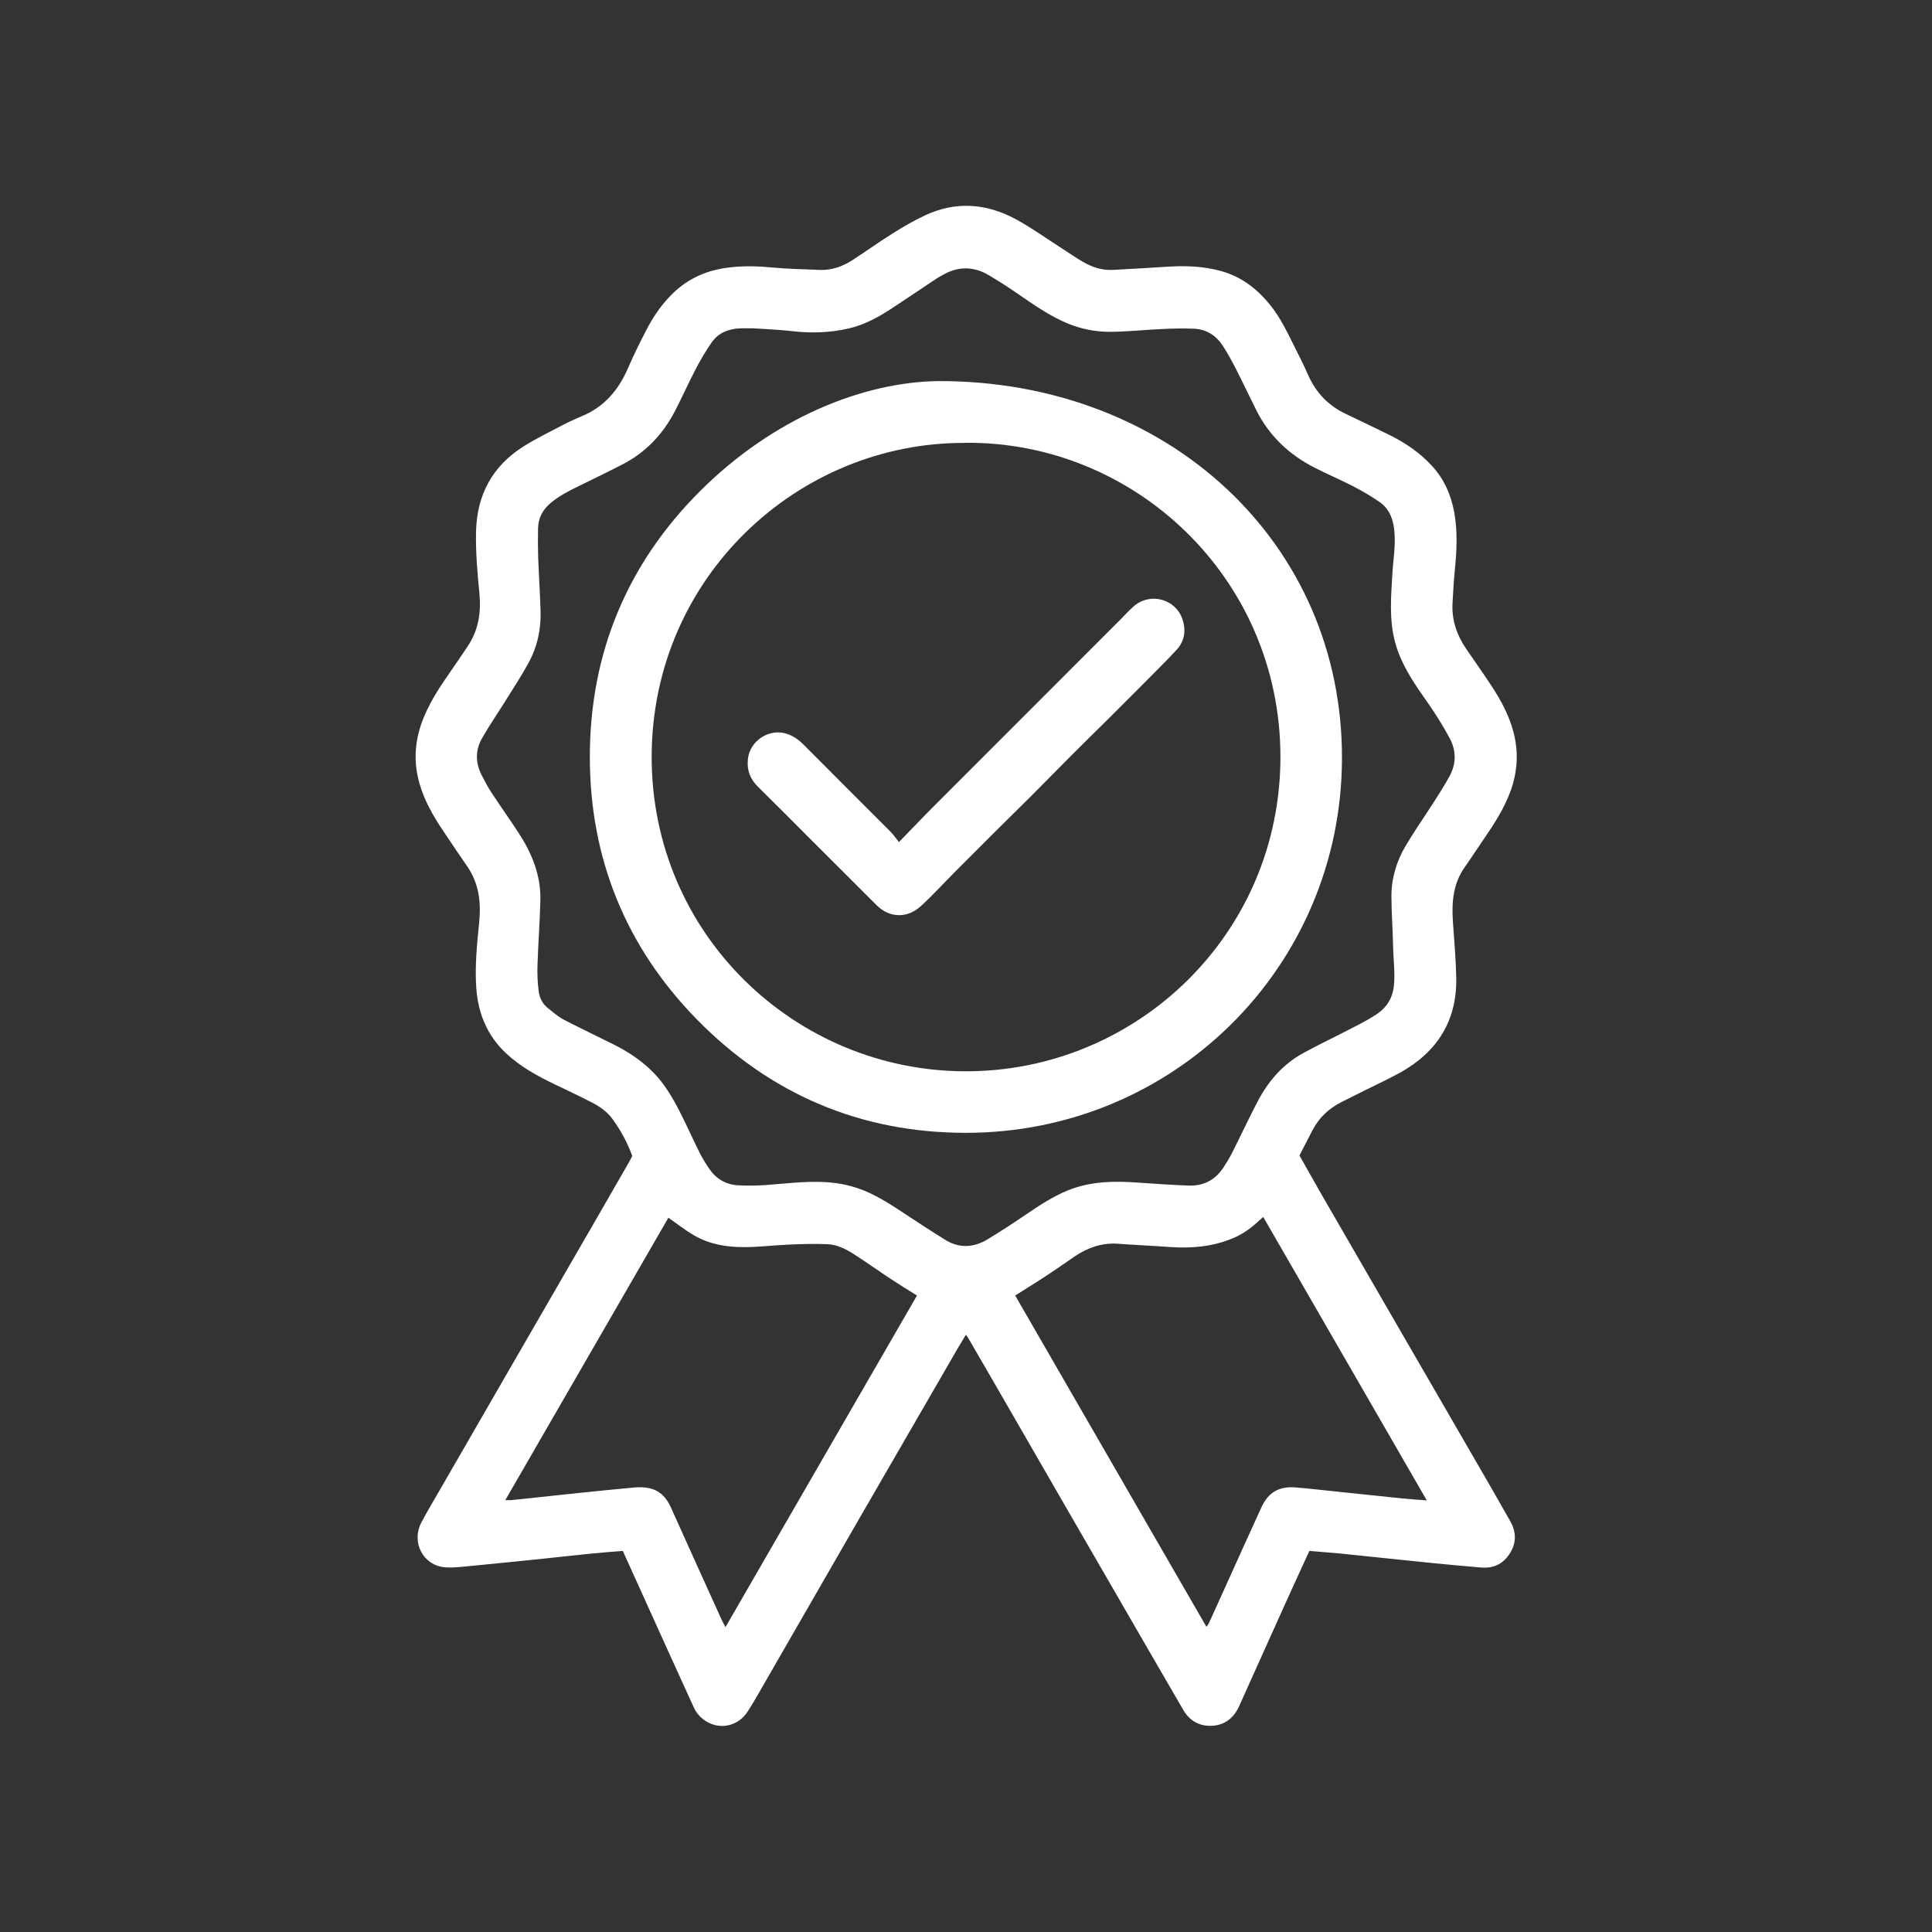 <?xml version="1.0" encoding="UTF-8"?><svg id="a" xmlns="http://www.w3.org/2000/svg" viewBox="0 0 200 200"><rect x="0" y="0" width="200" height="200" fill="#333333" stroke="none"/><defs><style>.b{fill:#fff;stroke-width:0px;}</style></defs><path class="b" d="m135.54,160.56c-.85,1.86-1.68,3.65-2.49,5.45-1.6,3.54-3.19,7.08-4.78,10.62-.54,1.2-1.46,1.94-2.77,2.02-1.3.08-2.34-.49-3.01-1.64-1.16-2-2.32-3.99-3.48-6-2.83-4.9-5.67-9.8-8.5-14.7-2.43-4.21-4.85-8.41-7.28-12.62-.99-1.71-1.98-3.42-2.97-5.13-.06-.11-.14-.2-.27-.39-.29.49-.55.91-.8,1.33-3.47,6-6.94,12-10.41,18-3.16,5.48-6.32,10.97-9.48,16.46-.62,1.07-1.22,2.16-1.89,3.2-1.09,1.7-3.23,1.99-4.71.74-.35-.29-.67-.68-.85-1.09-1.64-3.56-3.24-7.13-4.86-10.7-.83-1.83-1.66-3.65-2.52-5.56-1.1.09-2.19.17-3.28.28-1.66.16-3.33.36-4.99.53-2.53.26-5.06.52-7.59.76-.86.08-1.74.2-2.59.12-2.2-.2-3.5-2.57-2.38-4.68.6-1.12,1.25-2.22,1.89-3.32,2.51-4.35,5.02-8.7,7.53-13.05,2.86-4.96,5.73-9.92,8.6-14.88,1.17-2.03,2.34-4.06,3.51-6.1.1-.17.18-.35.28-.55-.5-1.37-1.18-2.63-2.03-3.8-.56-.78-1.34-1.32-2.18-1.75-1.25-.64-2.52-1.24-3.79-1.85-1.82-.87-3.57-1.83-5.06-3.22-1.93-1.81-2.88-4.08-3.08-6.68-.17-2.28.06-4.55.29-6.82.21-2.09,0-4.07-1.23-5.85-.84-1.21-1.66-2.43-2.48-3.66-1.05-1.56-1.98-3.17-2.49-5.01-.68-2.43-.41-4.77.59-7.05.69-1.57,1.63-3,2.61-4.4.62-.88,1.21-1.77,1.81-2.66,1.12-1.66,1.41-3.51,1.22-5.47-.21-2.13-.4-4.27-.35-6.42.09-3.81,1.7-6.78,4.92-8.81,1.24-.78,2.57-1.43,3.88-2.12.71-.37,1.44-.71,2.18-1.02,2.3-.96,3.77-2.7,4.74-4.94.57-1.32,1.21-2.61,1.87-3.89.67-1.32,1.49-2.54,2.52-3.61,1.57-1.63,3.48-2.57,5.71-2.89,1.57-.23,3.13-.21,4.71-.06,1.66.16,3.34.19,5.01.26,1.25.06,2.38-.34,3.42-1.01,1.44-.93,2.82-1.93,4.27-2.83,1.05-.66,2.12-1.28,3.24-1.8,3.17-1.49,6.33-1.26,9.36.37,1.67.9,3.23,2.03,4.84,3.06.71.45,1.39.93,2.11,1.35.97.57,2.01.92,3.16.86,1.87-.1,3.74-.21,5.61-.33,1.88-.12,3.75-.06,5.58.45,2.19.61,3.86,1.94,5.23,3.71.93,1.2,1.59,2.55,2.26,3.91.5,1.02,1.04,2.03,1.49,3.08.81,1.87,2.11,3.23,3.95,4.1,1.51.72,3.02,1.44,4.52,2.18,1.63.81,3.12,1.82,4.36,3.17,1.27,1.37,1.99,3.01,2.32,4.82.37,2.03.26,4.07.05,6.11-.11,1.07-.15,2.14-.22,3.21-.12,1.78.42,3.37,1.41,4.82.87,1.27,1.76,2.53,2.61,3.82.98,1.49,1.82,3.04,2.28,4.78.56,2.11.42,4.18-.33,6.21-.65,1.74-1.65,3.29-2.69,4.81-.68.99-1.34,2.01-2.03,2.99-1.19,1.69-1.35,3.59-1.22,5.57.13,1.94.31,3.87.35,5.81.1,4.49-1.96,7.75-5.85,9.9-1.2.66-2.45,1.23-3.68,1.85-.78.39-1.56.78-2.34,1.17-1.29.65-2.31,1.59-2.99,2.88-.46.89-.92,1.78-1.37,2.65.82,1.45,1.58,2.82,2.37,4.19,2.41,4.18,4.83,8.35,7.24,12.52,2.94,5.07,5.87,10.15,8.81,15.22,1.14,1.97,2.28,3.94,3.4,5.93.72,1.27.62,2.52-.27,3.66-.68.88-1.64,1.24-2.75,1.14-1.87-.16-3.73-.33-5.6-.52-3-.3-5.99-.63-8.98-.93-1.03-.1-2.07-.17-3.19-.27Zm-57.61-126.61s0,.03,0,.04c-.44,0-.87-.02-1.31,0-1.19.05-2.25.45-2.95,1.46-.59.85-1.12,1.74-1.6,2.66-.76,1.45-1.43,2.95-2.18,4.41-1.25,2.42-3.04,4.32-5.48,5.57-1.55.8-3.12,1.55-4.68,2.32-.96.47-1.91.97-2.74,1.67-.81.69-1.27,1.54-1.29,2.61-.02,1.01-.02,2.01.01,3.02.07,1.84.19,3.68.25,5.52.06,1.91-.34,3.74-1.26,5.42-.69,1.26-1.48,2.47-2.24,3.69-.85,1.36-1.76,2.69-2.56,4.08-.71,1.24-.69,2.56-.03,3.84.3.6.62,1.19.98,1.75.92,1.4,1.89,2.77,2.81,4.17,1.38,2.11,2.33,4.39,2.28,6.95-.05,2.27-.23,4.55-.3,6.82-.03.9.01,1.81.13,2.7.09.66.4,1.29.96,1.72.52.41,1.03.87,1.62,1.18,1.69.88,3.42,1.69,5.13,2.55,1.54.77,2.96,1.7,4.17,2.94,1.14,1.16,1.95,2.55,2.69,3.98.73,1.43,1.38,2.9,2.1,4.34.28.57.63,1.11.98,1.63.7,1.03,1.7,1.63,2.94,1.71,1,.06,2.01.04,3.01-.03,1.94-.15,3.87-.39,5.81-.31,1.31.05,2.59.27,3.83.72,1.49.54,2.83,1.37,4.14,2.23,1.57,1.03,3.13,2.07,4.72,3.05,1.45.89,2.94.8,4.37-.07,1.29-.78,2.55-1.6,3.8-2.45,1.47-1,2.94-1.99,4.6-2.65,2.4-.95,4.9-.94,7.43-.75,1.67.12,3.34.23,5.01.29,1.52.05,2.73-.59,3.57-1.87.31-.47.61-.96.87-1.47.92-1.82,1.78-3.68,2.73-5.48,1.09-2.05,2.59-3.76,4.65-4.89,1.76-.96,3.58-1.82,5.36-2.75.74-.38,1.48-.78,2.18-1.23,1.13-.73,1.76-1.75,1.87-3.15.11-1.35-.08-2.67-.1-4.01-.03-1.71-.17-3.41-.17-5.12,0-1.88.54-3.64,1.5-5.25.89-1.49,1.89-2.92,2.83-4.39.58-.9,1.16-1.81,1.67-2.74.73-1.32.73-2.69,0-4.02-.48-.88-1-1.74-1.54-2.58-.71-1.09-1.51-2.14-2.2-3.24-.8-1.28-1.5-2.61-1.89-4.09-.62-2.35-.41-4.72-.27-7.09.1-1.6.4-3.18.15-4.8-.17-1.1-.6-2-1.5-2.61-.85-.58-1.75-1.11-2.67-1.59-1.31-.68-2.67-1.25-3.98-1.92-2.65-1.34-4.72-3.27-6.07-5.94-.72-1.43-1.4-2.89-2.13-4.32-.41-.8-.85-1.6-1.34-2.36-.69-1.08-1.69-1.73-2.98-1.79-1.1-.05-2.21-.02-3.32.03-1.8.08-3.61.28-5.41.29-1.47,0-2.92-.28-4.31-.84-1.94-.8-3.63-2.01-5.34-3.18-.91-.63-1.84-1.22-2.79-1.79-1.63-1-3.28-1.01-4.94-.03-.17.1-.36.19-.52.3-1.56,1.04-3.11,2.09-4.68,3.12-1.38.91-2.82,1.69-4.44,2.07-1.94.45-3.9.51-5.89.28-1.36-.16-2.74-.21-4.11-.3Zm16.99,100.16c-.96-.6-1.84-1.14-2.7-1.71-1.2-.79-2.38-1.63-3.58-2.41-.9-.59-1.86-1.14-2.95-1.19-1.34-.06-2.68-.02-4.02.04-1.57.06-3.14.27-4.71.26-1.78,0-3.55-.3-5.12-1.22-.91-.53-1.74-1.19-2.65-1.82-5.6,9.69-11.21,19.42-16.88,29.23.31,0,.48.01.64,0,2.3-.24,4.59-.49,6.89-.73,1.96-.2,3.93-.41,5.89-.58.49-.04,1.01-.03,1.49.08,1.1.24,1.78.98,2.23,1.99,1.73,3.85,3.47,7.69,5.21,11.53.12.26.26.52.44.86,6.64-11.49,13.22-22.89,19.82-34.32Zm10.17,0c6.59,11.41,13.17,22.82,19.8,34.3.12-.18.21-.28.26-.39.47-1.04.94-2.07,1.41-3.11,1.34-2.96,2.66-5.92,4.02-8.87.72-1.57,1.85-2.2,3.54-2.06.73.06,1.47.13,2.2.21,2.96.31,5.92.63,8.88.93.79.08,1.59.13,2.5.2-5.67-9.82-11.29-19.55-16.93-29.34-.28.25-.5.44-.72.64-.73.66-1.53,1.19-2.44,1.57-2.09.87-4.27,1.06-6.5.9-1.8-.13-3.61-.21-5.41-.34-1.65-.11-3.1.41-4.44,1.31-.97.66-1.93,1.34-2.91,1.98-1.06.7-2.14,1.36-3.27,2.08Z"/><path class="b" d="m97.1,39.45c23.84-.07,41.94,16.78,41.82,39.18-.11,21.46-17.41,38.66-38.97,38.64-10.86-.01-20.2-3.98-27.81-11.74-7.37-7.52-11.08-16.7-11.08-27.18,0-10.69,3.85-19.99,11.45-27.55,7.56-7.53,16.8-11.24,24.59-11.35Zm2.8,6.4c-17.3-.08-32.42,13.93-32.44,32.48-.02,18.4,14.89,32.55,32.49,32.57,17.67.03,32.61-14.16,32.6-32.57-.02-18.57-15.19-32.68-32.65-32.49Z"/><path class="b" d="m93.06,87.17c1.38-1.42,2.55-2.65,3.76-3.86,6.37-6.38,12.75-12.76,19.13-19.14.5-.5.96-1.03,1.5-1.48,1.69-1.38,4.25-.66,4.95,1.39.39,1.15.25,2.26-.6,3.19-.79.86-1.63,1.69-2.45,2.52-1.51,1.52-3.02,3.04-4.54,4.55-1.26,1.25-2.53,2.48-3.78,3.74-1.42,1.42-2.82,2.86-4.24,4.28-1.23,1.23-2.48,2.44-3.71,3.67-1.42,1.42-2.84,2.84-4.26,4.26-1.18,1.19-2.3,2.43-3.54,3.55-1.38,1.24-3.2,1.19-4.52-.12-2.35-2.34-4.7-4.69-7.05-7.04-1.75-1.75-3.5-3.52-5.27-5.26-.8-.79-1.13-1.71-1.02-2.82.18-1.91,2.22-3.25,4.05-2.63.65.22,1.19.59,1.67,1.07,3,3.02,6.02,6.03,9.03,9.04.28.28.51.62.89,1.09Z"/></svg>